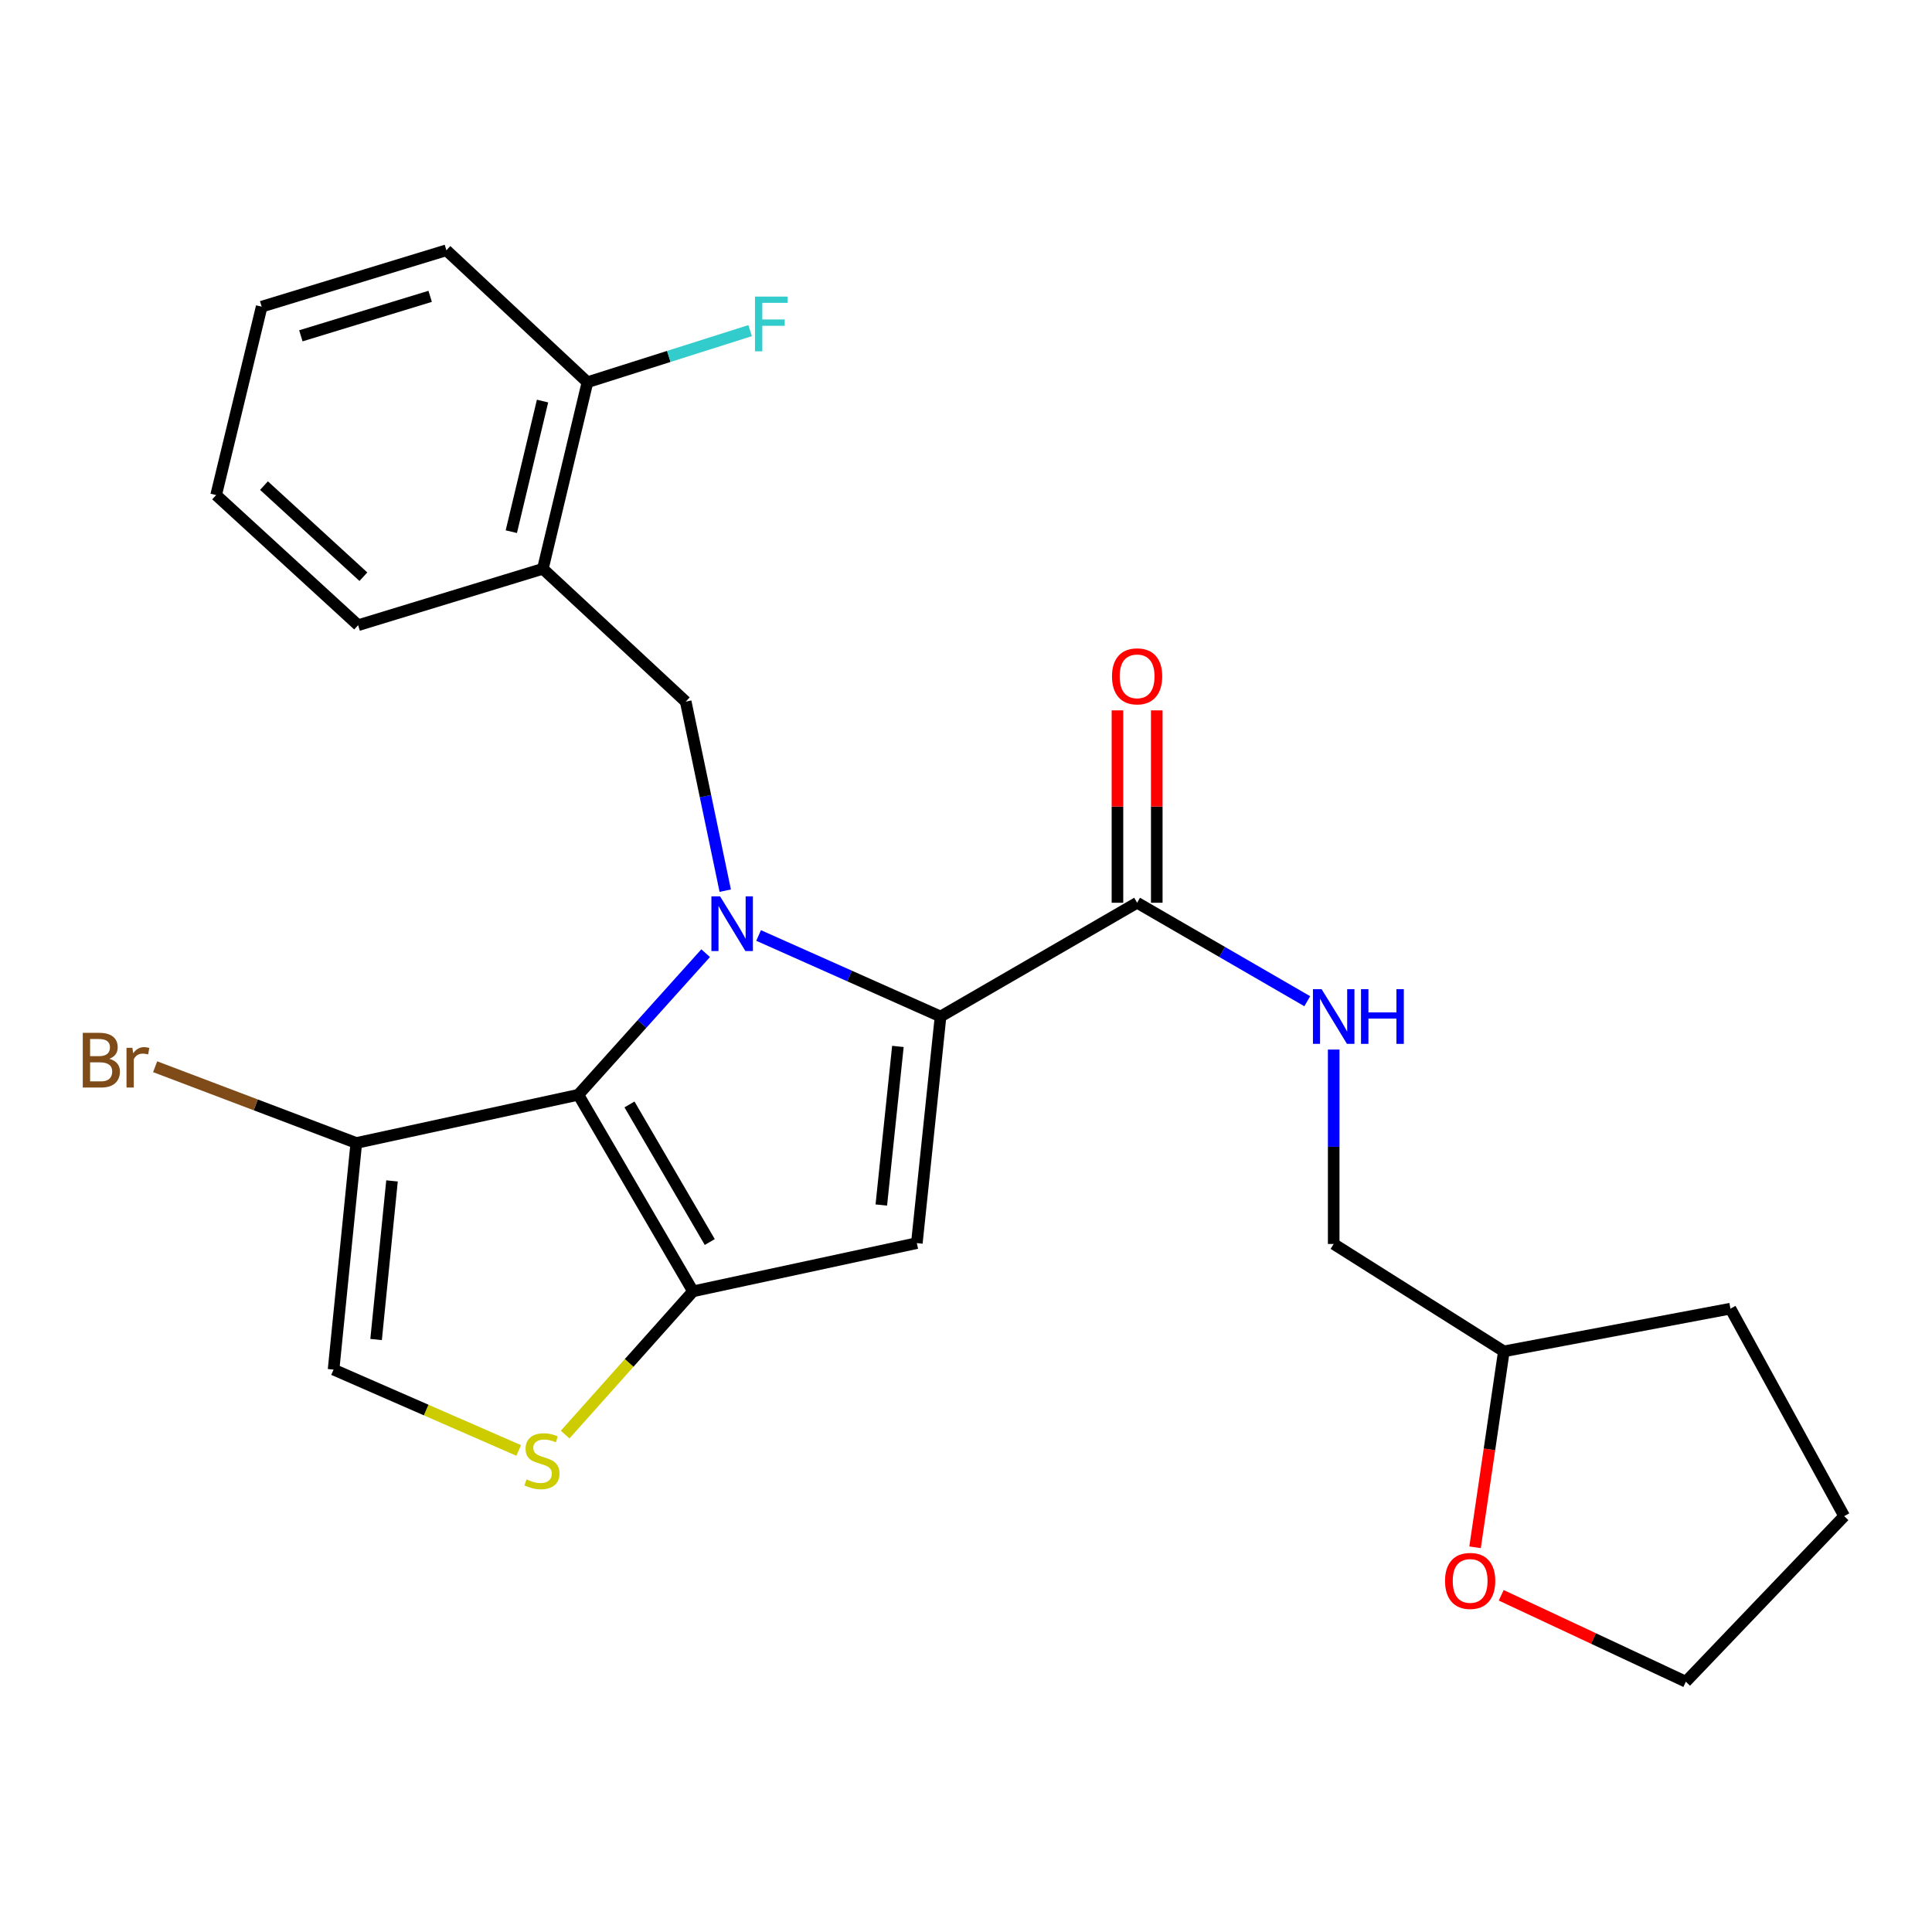 <?xml version='1.0' encoding='iso-8859-1'?>
<svg version='1.1' baseProfile='full'
              xmlns='http://www.w3.org/2000/svg'
                      xmlns:rdkit='http://www.rdkit.org/xml'
                      xmlns:xlink='http://www.w3.org/1999/xlink'
                  xml:space='preserve'
width='1000px' height='1000px' viewBox='0 0 1000 1000'>
<!-- END OF HEADER -->
<rect style='opacity:1.0;fill:#FFFFFF;stroke:none' width='1000' height='1000' x='0' y='0'> </rect>
<path class='bond-0' d='M 365.243,493.359 L 332.294,530.005' style='fill:none;fill-rule:evenodd;stroke:#0000FF;stroke-width:6px;stroke-linecap:butt;stroke-linejoin:miter;stroke-opacity:1' />
<path class='bond-0' d='M 332.294,530.005 L 299.344,566.651' style='fill:none;fill-rule:evenodd;stroke:#000000;stroke-width:6px;stroke-linecap:butt;stroke-linejoin:miter;stroke-opacity:1' />
<path class='bond-1' d='M 392.652,484.202 L 439.74,505.174' style='fill:none;fill-rule:evenodd;stroke:#0000FF;stroke-width:6px;stroke-linecap:butt;stroke-linejoin:miter;stroke-opacity:1' />
<path class='bond-1' d='M 439.74,505.174 L 486.827,526.147' style='fill:none;fill-rule:evenodd;stroke:#000000;stroke-width:6px;stroke-linecap:butt;stroke-linejoin:miter;stroke-opacity:1' />
<path class='bond-6' d='M 375.386,461.008 L 365.157,412.084' style='fill:none;fill-rule:evenodd;stroke:#0000FF;stroke-width:6px;stroke-linecap:butt;stroke-linejoin:miter;stroke-opacity:1' />
<path class='bond-6' d='M 365.157,412.084 L 354.927,363.16' style='fill:none;fill-rule:evenodd;stroke:#000000;stroke-width:6px;stroke-linecap:butt;stroke-linejoin:miter;stroke-opacity:1' />
<path class='bond-2' d='M 299.344,566.651 L 358.703,668.39' style='fill:none;fill-rule:evenodd;stroke:#000000;stroke-width:6px;stroke-linecap:butt;stroke-linejoin:miter;stroke-opacity:1' />
<path class='bond-2' d='M 325.823,571.657 L 367.374,642.875' style='fill:none;fill-rule:evenodd;stroke:#000000;stroke-width:6px;stroke-linecap:butt;stroke-linejoin:miter;stroke-opacity:1' />
<path class='bond-4' d='M 299.344,566.651 L 184.423,591.611' style='fill:none;fill-rule:evenodd;stroke:#000000;stroke-width:6px;stroke-linecap:butt;stroke-linejoin:miter;stroke-opacity:1' />
<path class='bond-3' d='M 486.827,526.147 L 474.561,643.43' style='fill:none;fill-rule:evenodd;stroke:#000000;stroke-width:6px;stroke-linecap:butt;stroke-linejoin:miter;stroke-opacity:1' />
<path class='bond-3' d='M 464.749,541.623 L 456.164,623.721' style='fill:none;fill-rule:evenodd;stroke:#000000;stroke-width:6px;stroke-linecap:butt;stroke-linejoin:miter;stroke-opacity:1' />
<path class='bond-7' d='M 486.827,526.147 L 588.566,467.263' style='fill:none;fill-rule:evenodd;stroke:#000000;stroke-width:6px;stroke-linecap:butt;stroke-linejoin:miter;stroke-opacity:1' />
<path class='bond-5' d='M 358.703,668.39 L 325.615,705.468' style='fill:none;fill-rule:evenodd;stroke:#000000;stroke-width:6px;stroke-linecap:butt;stroke-linejoin:miter;stroke-opacity:1' />
<path class='bond-5' d='M 325.615,705.468 L 292.526,742.546' style='fill:none;fill-rule:evenodd;stroke:#CCCC00;stroke-width:6px;stroke-linecap:butt;stroke-linejoin:miter;stroke-opacity:1' />
<path class='bond-25' d='M 358.703,668.39 L 474.561,643.43' style='fill:none;fill-rule:evenodd;stroke:#000000;stroke-width:6px;stroke-linecap:butt;stroke-linejoin:miter;stroke-opacity:1' />
<path class='bond-8' d='M 184.423,591.611 L 172.655,708.894' style='fill:none;fill-rule:evenodd;stroke:#000000;stroke-width:6px;stroke-linecap:butt;stroke-linejoin:miter;stroke-opacity:1' />
<path class='bond-8' d='M 202.904,611.235 L 194.667,693.333' style='fill:none;fill-rule:evenodd;stroke:#000000;stroke-width:6px;stroke-linecap:butt;stroke-linejoin:miter;stroke-opacity:1' />
<path class='bond-14' d='M 184.423,591.611 L 132.363,571.874' style='fill:none;fill-rule:evenodd;stroke:#000000;stroke-width:6px;stroke-linecap:butt;stroke-linejoin:miter;stroke-opacity:1' />
<path class='bond-14' d='M 132.363,571.874 L 80.302,552.138' style='fill:none;fill-rule:evenodd;stroke:#7F4C19;stroke-width:6px;stroke-linecap:butt;stroke-linejoin:miter;stroke-opacity:1' />
<path class='bond-26' d='M 268.488,750.758 L 220.572,729.826' style='fill:none;fill-rule:evenodd;stroke:#CCCC00;stroke-width:6px;stroke-linecap:butt;stroke-linejoin:miter;stroke-opacity:1' />
<path class='bond-26' d='M 220.572,729.826 L 172.655,708.894' style='fill:none;fill-rule:evenodd;stroke:#000000;stroke-width:6px;stroke-linecap:butt;stroke-linejoin:miter;stroke-opacity:1' />
<path class='bond-9' d='M 354.927,363.16 L 280.985,294.407' style='fill:none;fill-rule:evenodd;stroke:#000000;stroke-width:6px;stroke-linecap:butt;stroke-linejoin:miter;stroke-opacity:1' />
<path class='bond-10' d='M 588.566,467.263 L 632.602,492.747' style='fill:none;fill-rule:evenodd;stroke:#000000;stroke-width:6px;stroke-linecap:butt;stroke-linejoin:miter;stroke-opacity:1' />
<path class='bond-10' d='M 632.602,492.747 L 676.638,518.231' style='fill:none;fill-rule:evenodd;stroke:#0000FF;stroke-width:6px;stroke-linecap:butt;stroke-linejoin:miter;stroke-opacity:1' />
<path class='bond-12' d='M 598.74,467.263 L 598.74,417.473' style='fill:none;fill-rule:evenodd;stroke:#000000;stroke-width:6px;stroke-linecap:butt;stroke-linejoin:miter;stroke-opacity:1' />
<path class='bond-12' d='M 598.74,417.473 L 598.74,367.683' style='fill:none;fill-rule:evenodd;stroke:#FF0000;stroke-width:6px;stroke-linecap:butt;stroke-linejoin:miter;stroke-opacity:1' />
<path class='bond-12' d='M 578.392,467.263 L 578.392,417.473' style='fill:none;fill-rule:evenodd;stroke:#000000;stroke-width:6px;stroke-linecap:butt;stroke-linejoin:miter;stroke-opacity:1' />
<path class='bond-12' d='M 578.392,417.473 L 578.392,367.683' style='fill:none;fill-rule:evenodd;stroke:#FF0000;stroke-width:6px;stroke-linecap:butt;stroke-linejoin:miter;stroke-opacity:1' />
<path class='bond-11' d='M 280.985,294.407 L 304.069,197.834' style='fill:none;fill-rule:evenodd;stroke:#000000;stroke-width:6px;stroke-linecap:butt;stroke-linejoin:miter;stroke-opacity:1' />
<path class='bond-11' d='M 264.657,275.191 L 280.816,207.59' style='fill:none;fill-rule:evenodd;stroke:#000000;stroke-width:6px;stroke-linecap:butt;stroke-linejoin:miter;stroke-opacity:1' />
<path class='bond-18' d='M 280.985,294.407 L 185.362,323.606' style='fill:none;fill-rule:evenodd;stroke:#000000;stroke-width:6px;stroke-linecap:butt;stroke-linejoin:miter;stroke-opacity:1' />
<path class='bond-15' d='M 690.317,543.25 L 690.317,593.566' style='fill:none;fill-rule:evenodd;stroke:#0000FF;stroke-width:6px;stroke-linecap:butt;stroke-linejoin:miter;stroke-opacity:1' />
<path class='bond-15' d='M 690.317,593.566 L 690.317,643.882' style='fill:none;fill-rule:evenodd;stroke:#000000;stroke-width:6px;stroke-linecap:butt;stroke-linejoin:miter;stroke-opacity:1' />
<path class='bond-16' d='M 304.069,197.834 L 346.175,184.484' style='fill:none;fill-rule:evenodd;stroke:#000000;stroke-width:6px;stroke-linecap:butt;stroke-linejoin:miter;stroke-opacity:1' />
<path class='bond-16' d='M 346.175,184.484 L 388.28,171.134' style='fill:none;fill-rule:evenodd;stroke:#33CCCC;stroke-width:6px;stroke-linecap:butt;stroke-linejoin:miter;stroke-opacity:1' />
<path class='bond-20' d='M 304.069,197.834 L 231.054,129.544' style='fill:none;fill-rule:evenodd;stroke:#000000;stroke-width:6px;stroke-linecap:butt;stroke-linejoin:miter;stroke-opacity:1' />
<path class='bond-13' d='M 763.491,800.876 L 770.94,750.171' style='fill:none;fill-rule:evenodd;stroke:#FF0000;stroke-width:6px;stroke-linecap:butt;stroke-linejoin:miter;stroke-opacity:1' />
<path class='bond-13' d='M 770.94,750.171 L 778.389,699.466' style='fill:none;fill-rule:evenodd;stroke:#000000;stroke-width:6px;stroke-linecap:butt;stroke-linejoin:miter;stroke-opacity:1' />
<path class='bond-19' d='M 777.028,825.724 L 824.809,848.09' style='fill:none;fill-rule:evenodd;stroke:#FF0000;stroke-width:6px;stroke-linecap:butt;stroke-linejoin:miter;stroke-opacity:1' />
<path class='bond-19' d='M 824.809,848.09 L 872.589,870.456' style='fill:none;fill-rule:evenodd;stroke:#000000;stroke-width:6px;stroke-linecap:butt;stroke-linejoin:miter;stroke-opacity:1' />
<path class='bond-17' d='M 690.317,643.882 L 778.389,699.466' style='fill:none;fill-rule:evenodd;stroke:#000000;stroke-width:6px;stroke-linecap:butt;stroke-linejoin:miter;stroke-opacity:1' />
<path class='bond-21' d='M 778.389,699.466 L 895.672,677.354' style='fill:none;fill-rule:evenodd;stroke:#000000;stroke-width:6px;stroke-linecap:butt;stroke-linejoin:miter;stroke-opacity:1' />
<path class='bond-22' d='M 185.362,323.606 L 111.872,256.244' style='fill:none;fill-rule:evenodd;stroke:#000000;stroke-width:6px;stroke-linecap:butt;stroke-linejoin:miter;stroke-opacity:1' />
<path class='bond-22' d='M 188.087,298.502 L 136.644,251.348' style='fill:none;fill-rule:evenodd;stroke:#000000;stroke-width:6px;stroke-linecap:butt;stroke-linejoin:miter;stroke-opacity:1' />
<path class='bond-28' d='M 872.589,870.456 L 954.545,784.746' style='fill:none;fill-rule:evenodd;stroke:#000000;stroke-width:6px;stroke-linecap:butt;stroke-linejoin:miter;stroke-opacity:1' />
<path class='bond-27' d='M 231.054,129.544 L 135.441,158.732' style='fill:none;fill-rule:evenodd;stroke:#000000;stroke-width:6px;stroke-linecap:butt;stroke-linejoin:miter;stroke-opacity:1' />
<path class='bond-27' d='M 222.653,153.384 L 155.724,173.815' style='fill:none;fill-rule:evenodd;stroke:#000000;stroke-width:6px;stroke-linecap:butt;stroke-linejoin:miter;stroke-opacity:1' />
<path class='bond-23' d='M 895.672,677.354 L 954.545,784.746' style='fill:none;fill-rule:evenodd;stroke:#000000;stroke-width:6px;stroke-linecap:butt;stroke-linejoin:miter;stroke-opacity:1' />
<path class='bond-24' d='M 111.872,256.244 L 135.441,158.732' style='fill:none;fill-rule:evenodd;stroke:#000000;stroke-width:6px;stroke-linecap:butt;stroke-linejoin:miter;stroke-opacity:1' />
<path  class='atom-0' d='M 372.7 463.943
L 381.98 478.943
Q 382.9 480.423, 384.38 483.103
Q 385.86 485.783, 385.94 485.943
L 385.94 463.943
L 389.7 463.943
L 389.7 492.263
L 385.82 492.263
L 375.86 475.863
Q 374.7 473.943, 373.46 471.743
Q 372.26 469.543, 371.9 468.863
L 371.9 492.263
L 368.22 492.263
L 368.22 463.943
L 372.7 463.943
' fill='#0000FF'/>
<path  class='atom-6' d='M 272.51 765.73
Q 272.83 765.85, 274.15 766.41
Q 275.47 766.97, 276.91 767.33
Q 278.39 767.65, 279.83 767.65
Q 282.51 767.65, 284.07 766.37
Q 285.63 765.05, 285.63 762.77
Q 285.63 761.21, 284.83 760.25
Q 284.07 759.29, 282.87 758.77
Q 281.67 758.25, 279.67 757.65
Q 277.15 756.89, 275.63 756.17
Q 274.15 755.45, 273.07 753.93
Q 272.03 752.41, 272.03 749.85
Q 272.03 746.29, 274.43 744.09
Q 276.87 741.89, 281.67 741.89
Q 284.95 741.89, 288.67 743.45
L 287.75 746.53
Q 284.35 745.13, 281.79 745.13
Q 279.03 745.13, 277.51 746.29
Q 275.99 747.41, 276.03 749.37
Q 276.03 750.89, 276.79 751.81
Q 277.59 752.73, 278.71 753.25
Q 279.87 753.77, 281.79 754.37
Q 284.35 755.17, 285.87 755.97
Q 287.39 756.77, 288.47 758.41
Q 289.59 760.01, 289.59 762.77
Q 289.59 766.69, 286.95 768.81
Q 284.35 770.89, 279.99 770.89
Q 277.47 770.89, 275.55 770.33
Q 273.67 769.81, 271.43 768.89
L 272.51 765.73
' fill='#CCCC00'/>
<path  class='atom-11' d='M 684.057 511.987
L 693.337 526.987
Q 694.257 528.467, 695.737 531.147
Q 697.217 533.827, 697.297 533.987
L 697.297 511.987
L 701.057 511.987
L 701.057 540.307
L 697.177 540.307
L 687.217 523.907
Q 686.057 521.987, 684.817 519.787
Q 683.617 517.587, 683.257 516.907
L 683.257 540.307
L 679.577 540.307
L 679.577 511.987
L 684.057 511.987
' fill='#0000FF'/>
<path  class='atom-11' d='M 704.457 511.987
L 708.297 511.987
L 708.297 524.027
L 722.777 524.027
L 722.777 511.987
L 726.617 511.987
L 726.617 540.307
L 722.777 540.307
L 722.777 527.227
L 708.297 527.227
L 708.297 540.307
L 704.457 540.307
L 704.457 511.987
' fill='#0000FF'/>
<path  class='atom-13' d='M 575.566 350.071
Q 575.566 343.271, 578.926 339.471
Q 582.286 335.671, 588.566 335.671
Q 594.846 335.671, 598.206 339.471
Q 601.566 343.271, 601.566 350.071
Q 601.566 356.951, 598.166 360.871
Q 594.766 364.751, 588.566 364.751
Q 582.326 364.751, 578.926 360.871
Q 575.566 356.991, 575.566 350.071
M 588.566 361.551
Q 592.886 361.551, 595.206 358.671
Q 597.566 355.751, 597.566 350.071
Q 597.566 344.511, 595.206 341.711
Q 592.886 338.871, 588.566 338.871
Q 584.246 338.871, 581.886 341.671
Q 579.566 344.471, 579.566 350.071
Q 579.566 355.791, 581.886 358.671
Q 584.246 361.551, 588.566 361.551
' fill='#FF0000'/>
<path  class='atom-14' d='M 747.947 818.276
Q 747.947 811.476, 751.307 807.676
Q 754.667 803.876, 760.947 803.876
Q 767.227 803.876, 770.587 807.676
Q 773.947 811.476, 773.947 818.276
Q 773.947 825.156, 770.547 829.076
Q 767.147 832.956, 760.947 832.956
Q 754.707 832.956, 751.307 829.076
Q 747.947 825.196, 747.947 818.276
M 760.947 829.756
Q 765.267 829.756, 767.587 826.876
Q 769.947 823.956, 769.947 818.276
Q 769.947 812.716, 767.587 809.916
Q 765.267 807.076, 760.947 807.076
Q 756.627 807.076, 754.267 809.876
Q 751.947 812.676, 751.947 818.276
Q 751.947 823.996, 754.267 826.876
Q 756.627 829.756, 760.947 829.756
' fill='#FF0000'/>
<path  class='atom-15' d='M 56.599 548.036
Q 59.319 548.796, 60.679 550.476
Q 62.08 552.116, 62.08 554.556
Q 62.08 558.476, 59.559 560.716
Q 57.08 562.916, 52.359 562.916
L 42.84 562.916
L 42.84 534.596
L 51.2 534.596
Q 56.039 534.596, 58.48 536.556
Q 60.919 538.516, 60.919 542.116
Q 60.919 546.396, 56.599 548.036
M 46.639 537.796
L 46.639 546.676
L 51.2 546.676
Q 53.999 546.676, 55.44 545.556
Q 56.919 544.396, 56.919 542.116
Q 56.919 537.796, 51.2 537.796
L 46.639 537.796
M 52.359 559.716
Q 55.12 559.716, 56.599 558.396
Q 58.08 557.076, 58.08 554.556
Q 58.08 552.236, 56.44 551.076
Q 54.84 549.876, 51.76 549.876
L 46.639 549.876
L 46.639 559.716
L 52.359 559.716
' fill='#7F4C19'/>
<path  class='atom-15' d='M 68.519 542.356
L 68.96 545.196
Q 71.12 541.996, 74.639 541.996
Q 75.76 541.996, 77.279 542.396
L 76.68 545.756
Q 74.96 545.356, 73.999 545.356
Q 72.32 545.356, 71.2 546.036
Q 70.12 546.676, 69.24 548.236
L 69.24 562.916
L 65.48 562.916
L 65.48 542.356
L 68.519 542.356
' fill='#7F4C19'/>
<path  class='atom-17' d='M 390.775 153.514
L 407.615 153.514
L 407.615 156.754
L 394.575 156.754
L 394.575 165.354
L 406.175 165.354
L 406.175 168.634
L 394.575 168.634
L 394.575 181.834
L 390.775 181.834
L 390.775 153.514
' fill='#33CCCC'/>
</svg>
